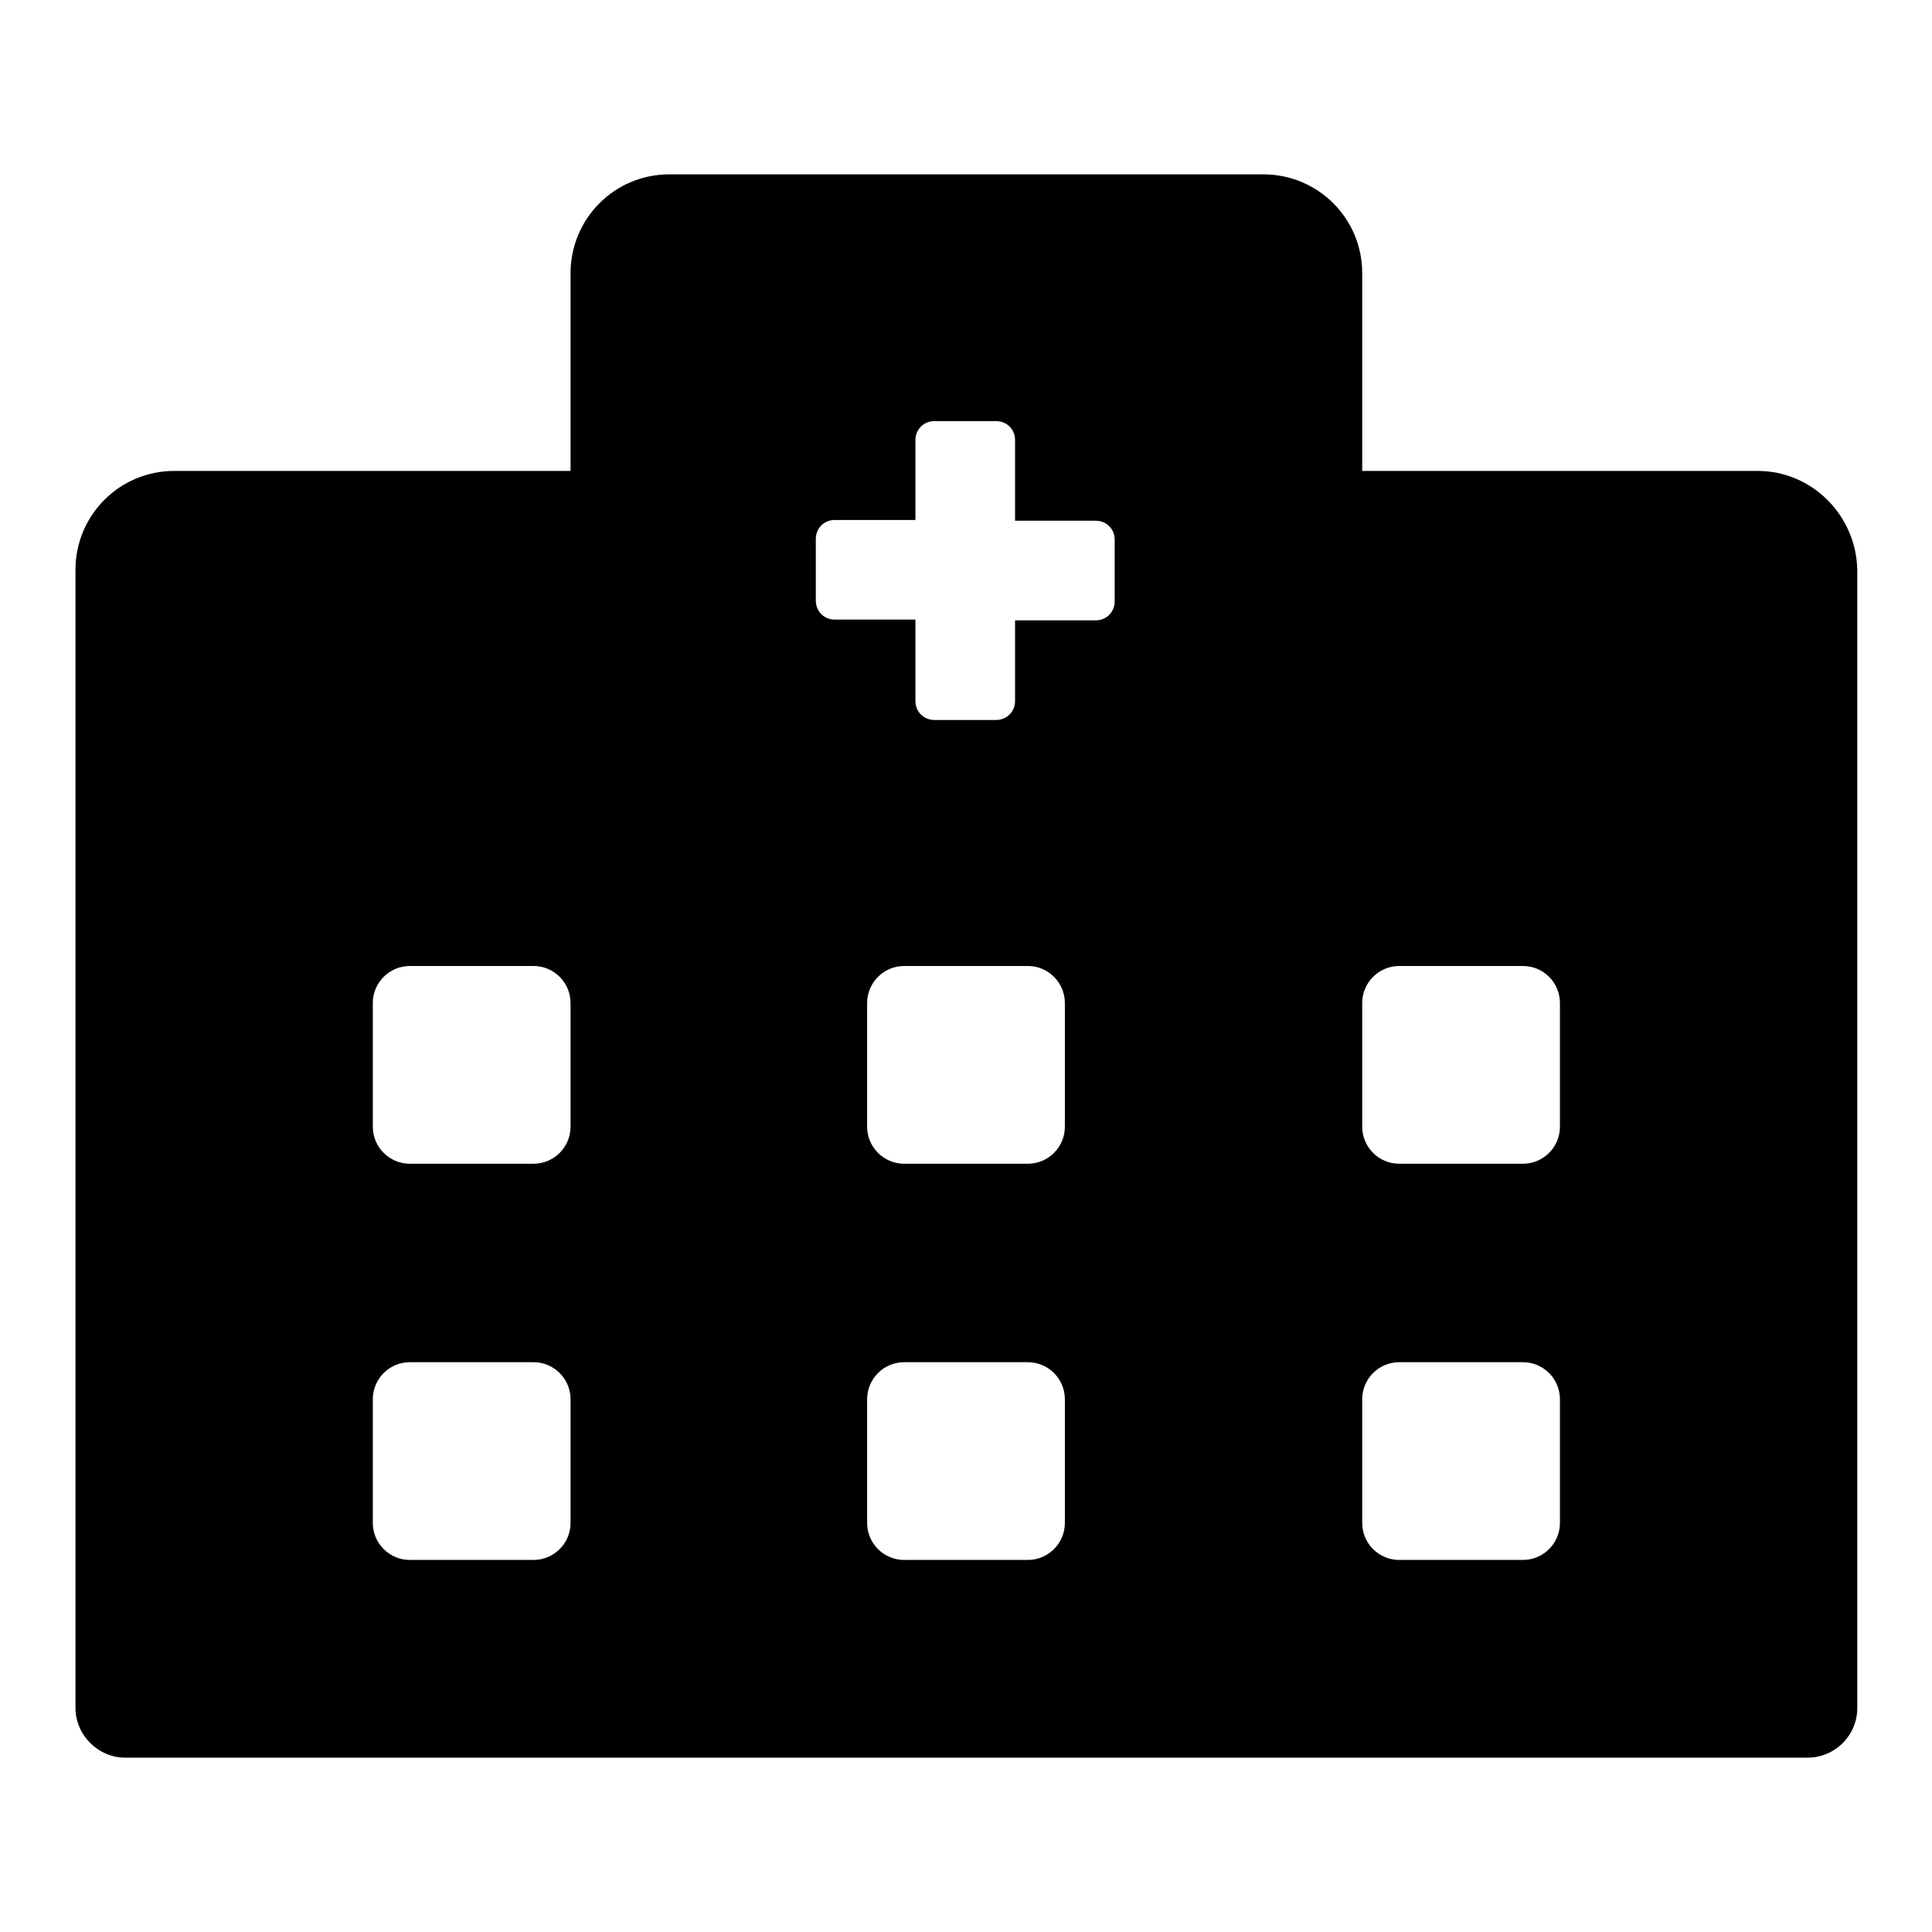 <?xml version="1.0" encoding="utf-8"?>
<!-- Svg Vector Icons : http://www.onlinewebfonts.com/icon -->
<!DOCTYPE svg PUBLIC "-//W3C//DTD SVG 1.1//EN" "http://www.w3.org/Graphics/SVG/1.1/DTD/svg11.dtd">
<svg version="1.1" xmlns="http://www.w3.org/2000/svg" xmlns:xlink="http://www.w3.org/1999/xlink" x="0px" y="0px" viewBox="0 0 256 256" enable-background="new 0 0 256 256" xml:space="preserve">
<g> <path fill="#000000" d="M232.9,62.4h-52.4V36.2c0-7.3-5.9-13.1-13.1-13.1H88.7c-7.3,0-13.1,5.9-13.1,13.1v26.2H23.1 c-7.3,0-13.1,5.9-13.1,13.1v150.8c0,3.6,3,6.6,6.6,6.6h222.9c3.6,0,6.6-2.9,6.6-6.6V75.6C246,68.3,240.1,62.4,232.9,62.4z  M75.6,201.8c0,2.7-2.2,4.9-4.9,4.9H54.3c-2.7,0-4.9-2.2-4.9-4.9v-16.4c0-2.7,2.2-4.9,4.9-4.9h16.4c2.7,0,4.9,2.2,4.9,4.9V201.8z  M75.6,149.3c0,2.7-2.2,4.9-4.9,4.9H54.3c-2.7,0-4.9-2.2-4.9-4.9v-16.4c0-2.7,2.2-4.9,4.9-4.9h16.4c2.7,0,4.9,2.2,4.9,4.9V149.3z  M141.1,201.8c0,2.7-2.2,4.9-4.9,4.9h-16.4c-2.7,0-4.9-2.2-4.9-4.9v-16.4c0-2.7,2.2-4.9,4.9-4.9h16.4c2.7,0,4.9,2.2,4.9,4.9V201.8z  M141.1,149.3c0,2.7-2.2,4.9-4.9,4.9h-16.4c-2.7,0-4.9-2.2-4.9-4.9v-16.4c0-2.7,2.2-4.9,4.9-4.9h16.4c2.7,0,4.9,2.2,4.9,4.9V149.3z  M147.7,79.7c0,1.4-1.1,2.5-2.5,2.5h-10.7v10.7c0,1.4-1.1,2.5-2.5,2.5h-8.2c-1.4,0-2.5-1.1-2.5-2.5V82.1h-10.7 c-1.4,0-2.5-1.1-2.5-2.5v-8.2c0-1.4,1.1-2.5,2.5-2.5h10.7V58.3c0-1.4,1.1-2.5,2.5-2.5h8.2c1.4,0,2.5,1.1,2.5,2.5V69h10.7 c1.4,0,2.5,1.1,2.5,2.5V79.7z M206.7,201.8c0,2.7-2.2,4.9-4.9,4.9h-16.4c-2.7,0-4.9-2.2-4.9-4.9v-16.4c0-2.7,2.2-4.9,4.9-4.9h16.4 c2.7,0,4.9,2.2,4.9,4.9V201.8z M206.7,149.3c0,2.7-2.2,4.9-4.9,4.9h-16.4c-2.7,0-4.9-2.2-4.9-4.9v-16.4c0-2.7,2.2-4.9,4.9-4.9h16.4 c2.7,0,4.9,2.2,4.9,4.9V149.3z"/></g>
</svg>